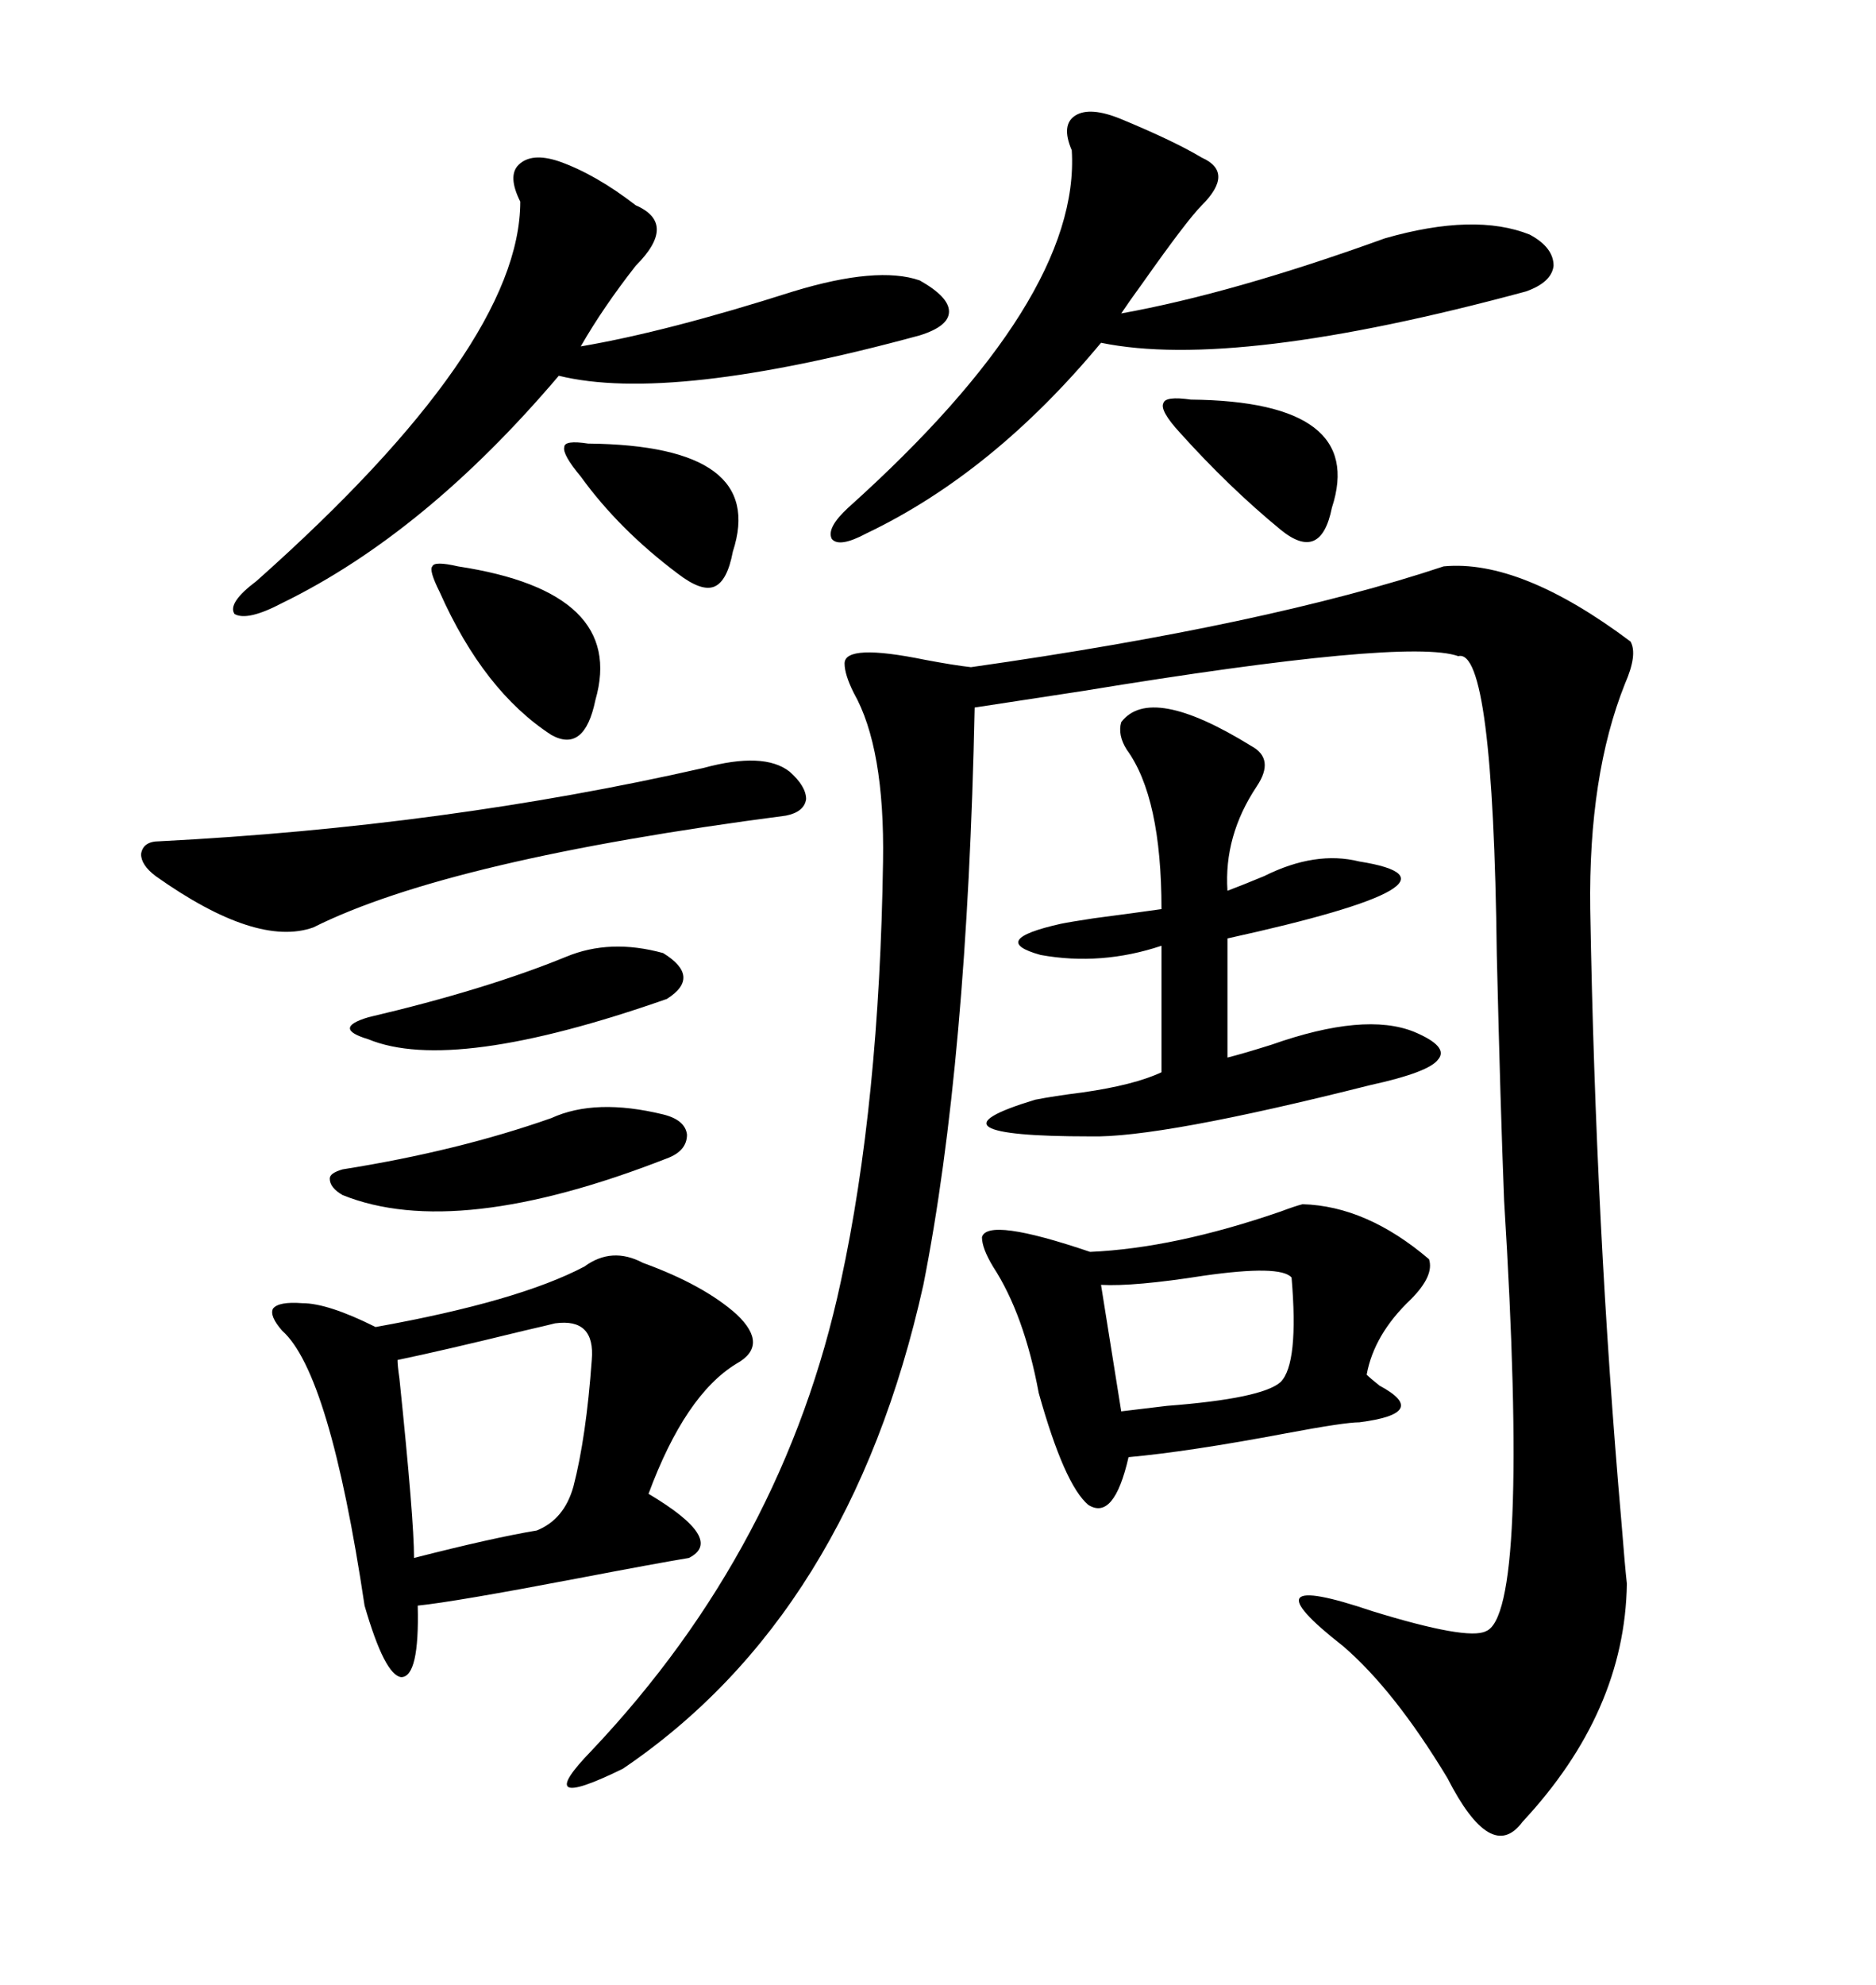 <svg xmlns="http://www.w3.org/2000/svg" xmlns:xlink="http://www.w3.org/1999/xlink" width="300" height="317.285"><path d="M230.86 90.53L230.86 90.53Q243.16 89.36 260.74 102.54L260.74 102.54Q261.91 104.59 259.86 109.28L259.86 109.28Q254.00 123.93 254.30 145.31L254.30 145.31Q255.18 196.29 259.28 243.16L259.28 243.16Q259.86 250.49 260.16 253.13L260.16 253.13Q259.86 273.63 243.46 291.21L243.46 291.21Q238.48 297.95 231.45 284.18L231.45 284.18Q222.95 270.12 214.75 263.09L214.75 263.09Q198.63 250.49 219.43 257.52L219.43 257.52Q234.67 262.21 237.60 260.74L237.60 260.74Q244.63 258.11 240.53 191.89L240.53 191.89Q239.94 176.95 239.36 152.64L239.36 152.64Q238.77 103.42 233.20 104.88L233.20 104.88Q225 101.95 173.14 110.45L173.14 110.45Q161.72 112.21 155.86 113.09L155.86 113.09Q154.69 169.92 147.66 205.37L147.66 205.37Q135.94 258.11 99.61 282.71L99.61 282.71Q84.67 290.04 94.63 279.79L94.63 279.79Q125.39 247.27 134.47 204.79L134.47 204.79Q140.63 176.37 141.21 137.70L141.21 137.70Q141.50 119.53 136.52 110.74L136.52 110.74Q135.06 107.81 135.06 106.05L135.06 106.05Q135.06 102.83 147.95 105.47L147.95 105.47Q152.64 106.35 155.27 106.64L155.27 106.64Q202.73 99.90 230.86 90.53ZM102.83 201.86L102.83 201.86Q112.50 205.37 117.77 210.06L117.77 210.06Q123.05 215.04 117.77 217.97L117.77 217.97Q109.57 222.95 103.71 238.77L103.71 238.77Q116.02 246.09 110.16 249.02L110.16 249.02Q104.88 249.90 92.58 252.25L92.58 252.25Q72.66 256.05 66.80 256.64L66.80 256.64Q67.09 268.07 64.16 268.07L64.16 268.07Q61.52 267.77 58.30 256.64L58.30 256.64Q52.73 219.43 45.12 212.70L45.12 212.70Q43.07 210.35 43.65 209.18L43.65 209.18Q44.53 208.01 48.34 208.30L48.34 208.30Q52.44 208.30 60.06 212.11L60.06 212.11Q82.91 208.01 93.46 202.44L93.46 202.44Q97.85 199.22 102.83 201.86ZM208.30 192.48L208.30 192.48Q218.55 192.77 228.52 201.27L228.52 201.27Q229.39 203.91 225.59 207.71L225.59 207.71Q219.73 213.28 218.55 219.73L218.55 219.73Q219.14 220.31 220.61 221.48L220.61 221.48Q228.81 225.88 217.38 227.34L217.38 227.34Q215.04 227.34 205.66 229.10L205.66 229.10Q190.14 232.03 180.47 232.91L180.47 232.91Q178.13 243.16 174.02 240.53L174.02 240.53Q170.21 237.30 166.11 222.66L166.11 222.66Q163.77 210.06 158.79 202.44L158.79 202.44Q157.03 199.51 157.03 197.75L157.03 197.75Q157.91 194.53 174.32 200.10L174.32 200.10Q187.79 199.51 204.79 193.65L204.79 193.65Q207.13 192.77 208.30 192.48ZM179.30 19.04L179.30 19.04Q187.79 22.56 192.19 25.20L192.19 25.20Q197.46 27.54 192.19 32.81L192.19 32.81Q189.84 35.16 182.81 45.12L182.81 45.12Q180.47 48.34 179.30 50.10L179.30 50.10Q197.17 46.88 221.48 38.09L221.48 38.09Q235.84 33.98 244.63 37.50L244.63 37.50Q248.44 39.55 248.44 42.48L248.44 42.48Q248.14 45.12 244.04 46.58L244.04 46.58Q197.46 59.18 176.07 54.79L176.07 54.79Q158.79 75.59 138.57 85.25L138.57 85.25Q134.18 87.60 133.01 86.13L133.01 86.13Q132.13 84.38 135.64 81.15L135.64 81.15Q172.85 47.75 171.39 24.02L171.39 24.02Q169.63 19.92 171.97 18.46L171.97 18.46Q174.32 16.99 179.30 19.04ZM89.36 25.78L89.36 25.78Q95.21 27.83 101.66 32.81L101.66 32.81Q108.40 35.74 101.66 42.48L101.66 42.48Q96.39 49.22 92.87 55.37L92.87 55.37Q106.64 53.03 126.86 46.58L126.86 46.58Q140.33 42.48 147.07 44.82L147.07 44.82Q151.76 47.46 151.76 49.80L151.76 49.80Q151.76 52.15 147.07 53.61L147.07 53.61Q107.23 64.45 89.36 60.06L89.36 60.06Q67.97 85.25 45.12 96.39L45.12 96.39Q39.55 99.32 37.50 98.14L37.50 98.14Q36.33 96.39 41.02 92.87L41.02 92.87Q83.20 55.37 83.20 32.23L83.20 32.23Q81.15 28.13 82.91 26.37L82.91 26.37Q84.96 24.32 89.36 25.78ZM200.10 119.24L200.10 119.24Q203.91 121.29 200.98 125.68L200.98 125.68Q195.70 133.59 196.29 142.38L196.29 142.38Q198.63 141.50 202.15 140.04L202.15 140.04Q210.35 135.94 217.38 137.70L217.38 137.70Q237.60 140.92 196.29 150L196.29 150L196.29 169.04Q198.63 168.46 203.32 166.99L203.32 166.99Q218.26 161.72 226.17 164.94L226.17 164.94Q231.74 167.29 229.98 169.34L229.98 169.34Q228.52 171.39 219.14 173.44L219.14 173.44Q185.45 181.93 174.32 181.64L174.32 181.64Q160.55 181.64 158.20 180.18L158.20 180.18Q155.86 178.71 165.53 175.78L165.53 175.78Q168.46 175.20 173.14 174.61L173.14 174.61Q181.35 173.44 185.74 171.39L185.74 171.39L185.74 151.17Q176.07 154.39 166.41 152.64L166.41 152.64Q157.91 150.29 169.63 147.66L169.63 147.66Q171.09 147.36 174.90 146.78L174.90 146.78Q181.64 145.90 185.74 145.31L185.74 145.31Q185.74 127.44 180.18 119.82L180.18 119.82Q178.71 117.48 179.30 115.43L179.30 115.43Q183.98 109.28 200.10 119.24ZM112.50 122.75L112.50 122.75Q122.17 120.12 126.27 123.34L126.27 123.34Q128.91 125.68 128.91 127.73L128.91 127.73Q128.61 129.79 125.68 130.37L125.68 130.37Q71.78 137.40 50.10 148.24L50.10 148.24Q41.02 151.46 24.90 140.04L24.90 140.04Q22.56 138.28 22.56 136.52L22.56 136.52Q22.85 134.47 25.49 134.47L25.49 134.47Q71.19 132.13 112.50 122.75ZM88.77 211.52L88.77 211.52Q87.60 211.82 83.79 212.70L83.79 212.70Q70.61 215.92 63.57 217.38L63.57 217.38Q63.57 218.26 63.87 220.31L63.87 220.31Q66.21 242.87 66.21 249.02L66.21 249.02Q78.81 245.80 85.84 244.63L85.84 244.63Q90.23 242.87 91.70 237.60L91.70 237.60Q93.75 229.69 94.63 217.38L94.63 217.38Q95.21 210.64 88.77 211.52ZM206.54 204.20L206.54 204.20Q204.79 202.15 192.48 203.91L192.48 203.91Q181.35 205.66 176.07 205.37L176.07 205.37L179.30 225.59Q181.93 225.29 186.62 224.71L186.62 224.71Q201.86 223.54 204.79 220.90L204.79 220.90Q207.71 217.97 206.54 204.20ZM88.18 178.71L88.18 178.71Q95.21 175.49 106.05 178.13L106.05 178.13Q109.57 179.00 109.86 181.35L109.86 181.35Q109.86 183.98 106.64 185.16L106.64 185.16Q72.95 198.34 54.79 191.02L54.79 191.02Q52.73 189.84 52.73 188.38L52.73 188.38Q52.73 187.50 54.79 186.91L54.79 186.91Q73.24 183.98 88.18 178.71ZM90.53 152.93L90.53 152.93Q97.56 150 106.05 152.34L106.05 152.34Q112.21 156.15 106.64 159.67L106.64 159.67Q72.36 171.68 58.89 166.11L58.89 166.11Q55.96 165.23 55.96 164.36L55.96 164.36Q55.96 163.48 58.89 162.60L58.89 162.60Q77.64 158.20 90.53 152.93ZM73.24 90.53L73.24 90.53Q100.20 94.63 95.21 111.91L95.21 111.91Q93.46 120.41 88.18 117.48L88.18 117.48Q77.34 110.45 70.31 94.63L70.31 94.63Q68.55 91.11 69.14 90.53L69.14 90.53Q69.43 89.65 73.24 90.53ZM94.04 70.90L94.04 70.90Q122.75 71.19 117.19 88.18L117.19 88.18Q116.31 92.87 114.26 93.75L114.26 93.75Q112.21 94.63 108.40 91.70L108.40 91.70Q99.02 84.67 92.87 76.17L92.87 76.17Q89.94 72.66 90.23 71.48L90.23 71.48Q90.23 70.31 94.04 70.90ZM190.43 63.87L190.43 63.87Q218.55 64.16 212.99 81.15L212.99 81.15Q212.11 85.55 210.06 86.43L210.06 86.43Q208.01 87.30 204.79 84.67L204.79 84.67Q196.58 77.93 188.67 69.14L188.67 69.14Q185.45 65.63 186.04 64.45L186.04 64.45Q186.33 63.28 190.43 63.87Z"/></svg>